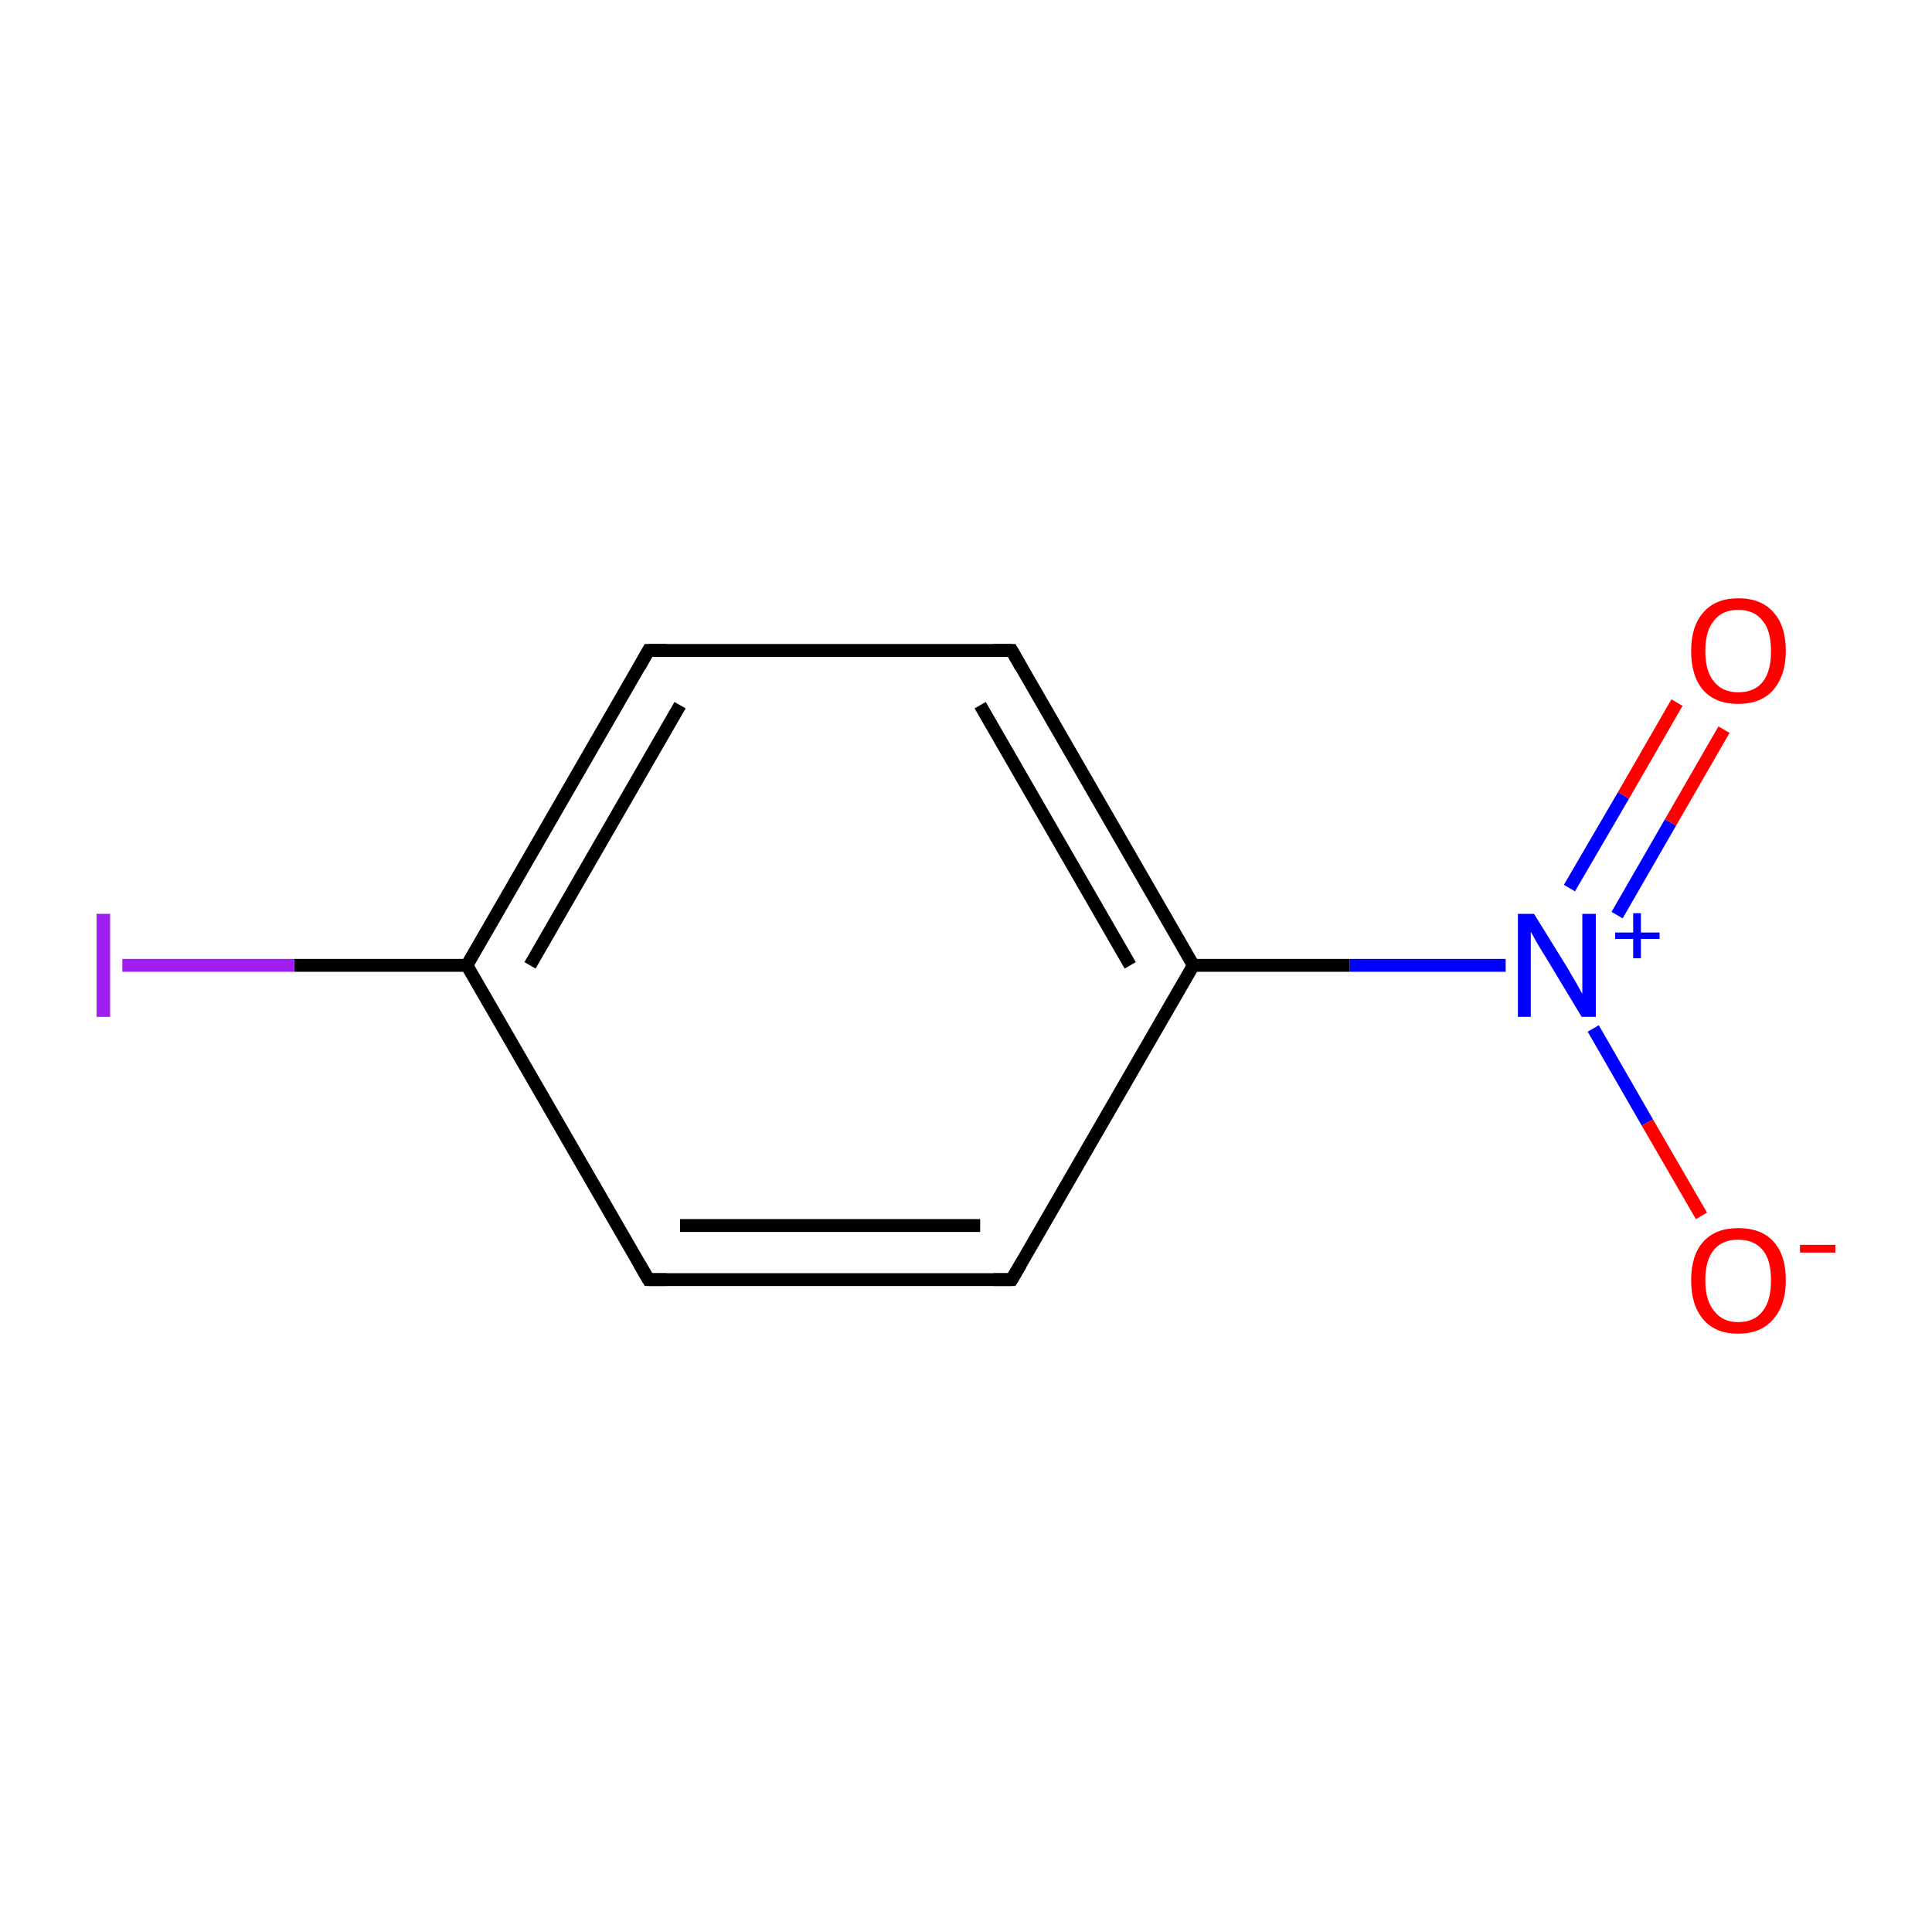 <?xml version='1.0' encoding='iso-8859-1'?>
<svg version='1.1' baseProfile='full'
              xmlns='http://www.w3.org/2000/svg'
                      xmlns:rdkit='http://www.rdkit.org/xml'
                      xmlns:xlink='http://www.w3.org/1999/xlink'
                  xml:space='preserve'
width='300px' height='300px' viewBox='0 0 300 300'>
<!-- END OF HEADER -->
<rect style='opacity:1.0;fill:none;stroke:none' width='300.0' height='300.0' x='0.0' y='0.0'> </rect>
<path class='bond-0 atom-0 atom-1' d='M 157.1,198.7 L 100.7,198.7' style='fill:none;fill-rule:evenodd;stroke:#000000;stroke-width:2.0px;stroke-linecap:butt;stroke-linejoin:miter;stroke-opacity:1' />
<path class='bond-0 atom-0 atom-1' d='M 152.2,190.3 L 105.6,190.3' style='fill:none;fill-rule:evenodd;stroke:#000000;stroke-width:2.0px;stroke-linecap:butt;stroke-linejoin:miter;stroke-opacity:1' />
<path class='bond-1 atom-1 atom-2' d='M 100.7,198.7 L 72.5,149.9' style='fill:none;fill-rule:evenodd;stroke:#000000;stroke-width:2.0px;stroke-linecap:butt;stroke-linejoin:miter;stroke-opacity:1' />
<path class='bond-2 atom-2 atom-3' d='M 72.5,149.9 L 100.7,101.0' style='fill:none;fill-rule:evenodd;stroke:#000000;stroke-width:2.0px;stroke-linecap:butt;stroke-linejoin:miter;stroke-opacity:1' />
<path class='bond-2 atom-2 atom-3' d='M 82.3,149.9 L 105.6,109.5' style='fill:none;fill-rule:evenodd;stroke:#000000;stroke-width:2.0px;stroke-linecap:butt;stroke-linejoin:miter;stroke-opacity:1' />
<path class='bond-3 atom-3 atom-4' d='M 100.7,101.0 L 157.1,101.0' style='fill:none;fill-rule:evenodd;stroke:#000000;stroke-width:2.0px;stroke-linecap:butt;stroke-linejoin:miter;stroke-opacity:1' />
<path class='bond-4 atom-4 atom-5' d='M 157.1,101.0 L 185.3,149.9' style='fill:none;fill-rule:evenodd;stroke:#000000;stroke-width:2.0px;stroke-linecap:butt;stroke-linejoin:miter;stroke-opacity:1' />
<path class='bond-4 atom-4 atom-5' d='M 152.2,109.5 L 175.5,149.9' style='fill:none;fill-rule:evenodd;stroke:#000000;stroke-width:2.0px;stroke-linecap:butt;stroke-linejoin:miter;stroke-opacity:1' />
<path class='bond-5 atom-5 atom-6' d='M 185.3,149.9 L 209.6,149.9' style='fill:none;fill-rule:evenodd;stroke:#000000;stroke-width:2.0px;stroke-linecap:butt;stroke-linejoin:miter;stroke-opacity:1' />
<path class='bond-5 atom-5 atom-6' d='M 209.6,149.9 L 233.8,149.9' style='fill:none;fill-rule:evenodd;stroke:#0000FF;stroke-width:2.0px;stroke-linecap:butt;stroke-linejoin:miter;stroke-opacity:1' />
<path class='bond-6 atom-6 atom-7' d='M 251.1,142.1 L 259.4,127.7' style='fill:none;fill-rule:evenodd;stroke:#0000FF;stroke-width:2.0px;stroke-linecap:butt;stroke-linejoin:miter;stroke-opacity:1' />
<path class='bond-6 atom-6 atom-7' d='M 259.4,127.7 L 267.7,113.3' style='fill:none;fill-rule:evenodd;stroke:#FF0000;stroke-width:2.0px;stroke-linecap:butt;stroke-linejoin:miter;stroke-opacity:1' />
<path class='bond-6 atom-6 atom-7' d='M 243.7,137.9 L 252.1,123.5' style='fill:none;fill-rule:evenodd;stroke:#0000FF;stroke-width:2.0px;stroke-linecap:butt;stroke-linejoin:miter;stroke-opacity:1' />
<path class='bond-6 atom-6 atom-7' d='M 252.1,123.5 L 260.4,109.1' style='fill:none;fill-rule:evenodd;stroke:#FF0000;stroke-width:2.0px;stroke-linecap:butt;stroke-linejoin:miter;stroke-opacity:1' />
<path class='bond-7 atom-6 atom-8' d='M 247.4,159.7 L 255.8,174.3' style='fill:none;fill-rule:evenodd;stroke:#0000FF;stroke-width:2.0px;stroke-linecap:butt;stroke-linejoin:miter;stroke-opacity:1' />
<path class='bond-7 atom-6 atom-8' d='M 255.8,174.3 L 264.2,188.8' style='fill:none;fill-rule:evenodd;stroke:#FF0000;stroke-width:2.0px;stroke-linecap:butt;stroke-linejoin:miter;stroke-opacity:1' />
<path class='bond-8 atom-2 atom-9' d='M 72.5,149.9 L 45.7,149.9' style='fill:none;fill-rule:evenodd;stroke:#000000;stroke-width:2.0px;stroke-linecap:butt;stroke-linejoin:miter;stroke-opacity:1' />
<path class='bond-8 atom-2 atom-9' d='M 45.7,149.9 L 19.0,149.9' style='fill:none;fill-rule:evenodd;stroke:#A01EEF;stroke-width:2.0px;stroke-linecap:butt;stroke-linejoin:miter;stroke-opacity:1' />
<path class='bond-9 atom-5 atom-0' d='M 185.3,149.9 L 157.1,198.7' style='fill:none;fill-rule:evenodd;stroke:#000000;stroke-width:2.0px;stroke-linecap:butt;stroke-linejoin:miter;stroke-opacity:1' />
<path d='M 154.3,198.7 L 157.1,198.7 L 158.5,196.3' style='fill:none;stroke:#000000;stroke-width:2.0px;stroke-linecap:butt;stroke-linejoin:miter;stroke-miterlimit:10;stroke-opacity:1;' />
<path d='M 103.5,198.7 L 100.7,198.7 L 99.3,196.3' style='fill:none;stroke:#000000;stroke-width:2.0px;stroke-linecap:butt;stroke-linejoin:miter;stroke-miterlimit:10;stroke-opacity:1;' />
<path d='M 99.3,103.5 L 100.7,101.0 L 103.5,101.0' style='fill:none;stroke:#000000;stroke-width:2.0px;stroke-linecap:butt;stroke-linejoin:miter;stroke-miterlimit:10;stroke-opacity:1;' />
<path d='M 154.3,101.0 L 157.1,101.0 L 158.5,103.5' style='fill:none;stroke:#000000;stroke-width:2.0px;stroke-linecap:butt;stroke-linejoin:miter;stroke-miterlimit:10;stroke-opacity:1;' />
<path class='atom-6' d='M 238.2 141.9
L 243.4 150.3
Q 243.9 151.2, 244.8 152.7
Q 245.6 154.2, 245.7 154.3
L 245.7 141.9
L 247.8 141.9
L 247.8 157.9
L 245.6 157.9
L 240.0 148.6
Q 239.3 147.5, 238.6 146.3
Q 237.9 145.0, 237.7 144.7
L 237.7 157.9
L 235.7 157.9
L 235.7 141.9
L 238.2 141.9
' fill='#0000FF'/>
<path class='atom-6' d='M 250.8 144.8
L 253.6 144.8
L 253.6 141.8
L 254.8 141.8
L 254.8 144.8
L 257.7 144.8
L 257.7 145.8
L 254.8 145.8
L 254.8 148.8
L 253.6 148.8
L 253.6 145.8
L 250.8 145.8
L 250.8 144.8
' fill='#0000FF'/>
<path class='atom-7' d='M 262.6 101.1
Q 262.6 97.2, 264.5 95.1
Q 266.4 92.9, 269.9 92.9
Q 273.5 92.9, 275.4 95.1
Q 277.3 97.2, 277.3 101.1
Q 277.3 104.9, 275.3 107.2
Q 273.4 109.3, 269.9 109.3
Q 266.4 109.3, 264.5 107.2
Q 262.6 105.0, 262.6 101.1
M 269.9 107.5
Q 272.4 107.5, 273.7 105.9
Q 275.0 104.3, 275.0 101.1
Q 275.0 97.9, 273.7 96.4
Q 272.4 94.7, 269.9 94.7
Q 267.5 94.7, 266.2 96.3
Q 264.8 97.9, 264.8 101.1
Q 264.8 104.3, 266.2 105.9
Q 267.5 107.5, 269.9 107.5
' fill='#FF0000'/>
<path class='atom-8' d='M 262.6 198.8
Q 262.6 194.9, 264.5 192.8
Q 266.4 190.7, 269.9 190.7
Q 273.5 190.7, 275.4 192.8
Q 277.3 194.9, 277.3 198.8
Q 277.3 202.7, 275.3 204.9
Q 273.4 207.1, 269.9 207.1
Q 266.4 207.1, 264.5 204.9
Q 262.6 202.7, 262.6 198.8
M 269.9 205.3
Q 272.4 205.3, 273.7 203.6
Q 275.0 202.0, 275.0 198.8
Q 275.0 195.6, 273.7 194.1
Q 272.4 192.5, 269.9 192.5
Q 267.5 192.5, 266.2 194.0
Q 264.8 195.6, 264.8 198.8
Q 264.8 202.0, 266.2 203.6
Q 267.5 205.3, 269.9 205.3
' fill='#FF0000'/>
<path class='atom-8' d='M 279.5 193.3
L 285.0 193.3
L 285.0 194.5
L 279.5 194.5
L 279.5 193.3
' fill='#FF0000'/>
<path class='atom-9' d='M 15.0 141.9
L 17.1 141.9
L 17.1 157.9
L 15.0 157.9
L 15.0 141.9
' fill='#A01EEF'/>
</svg>
